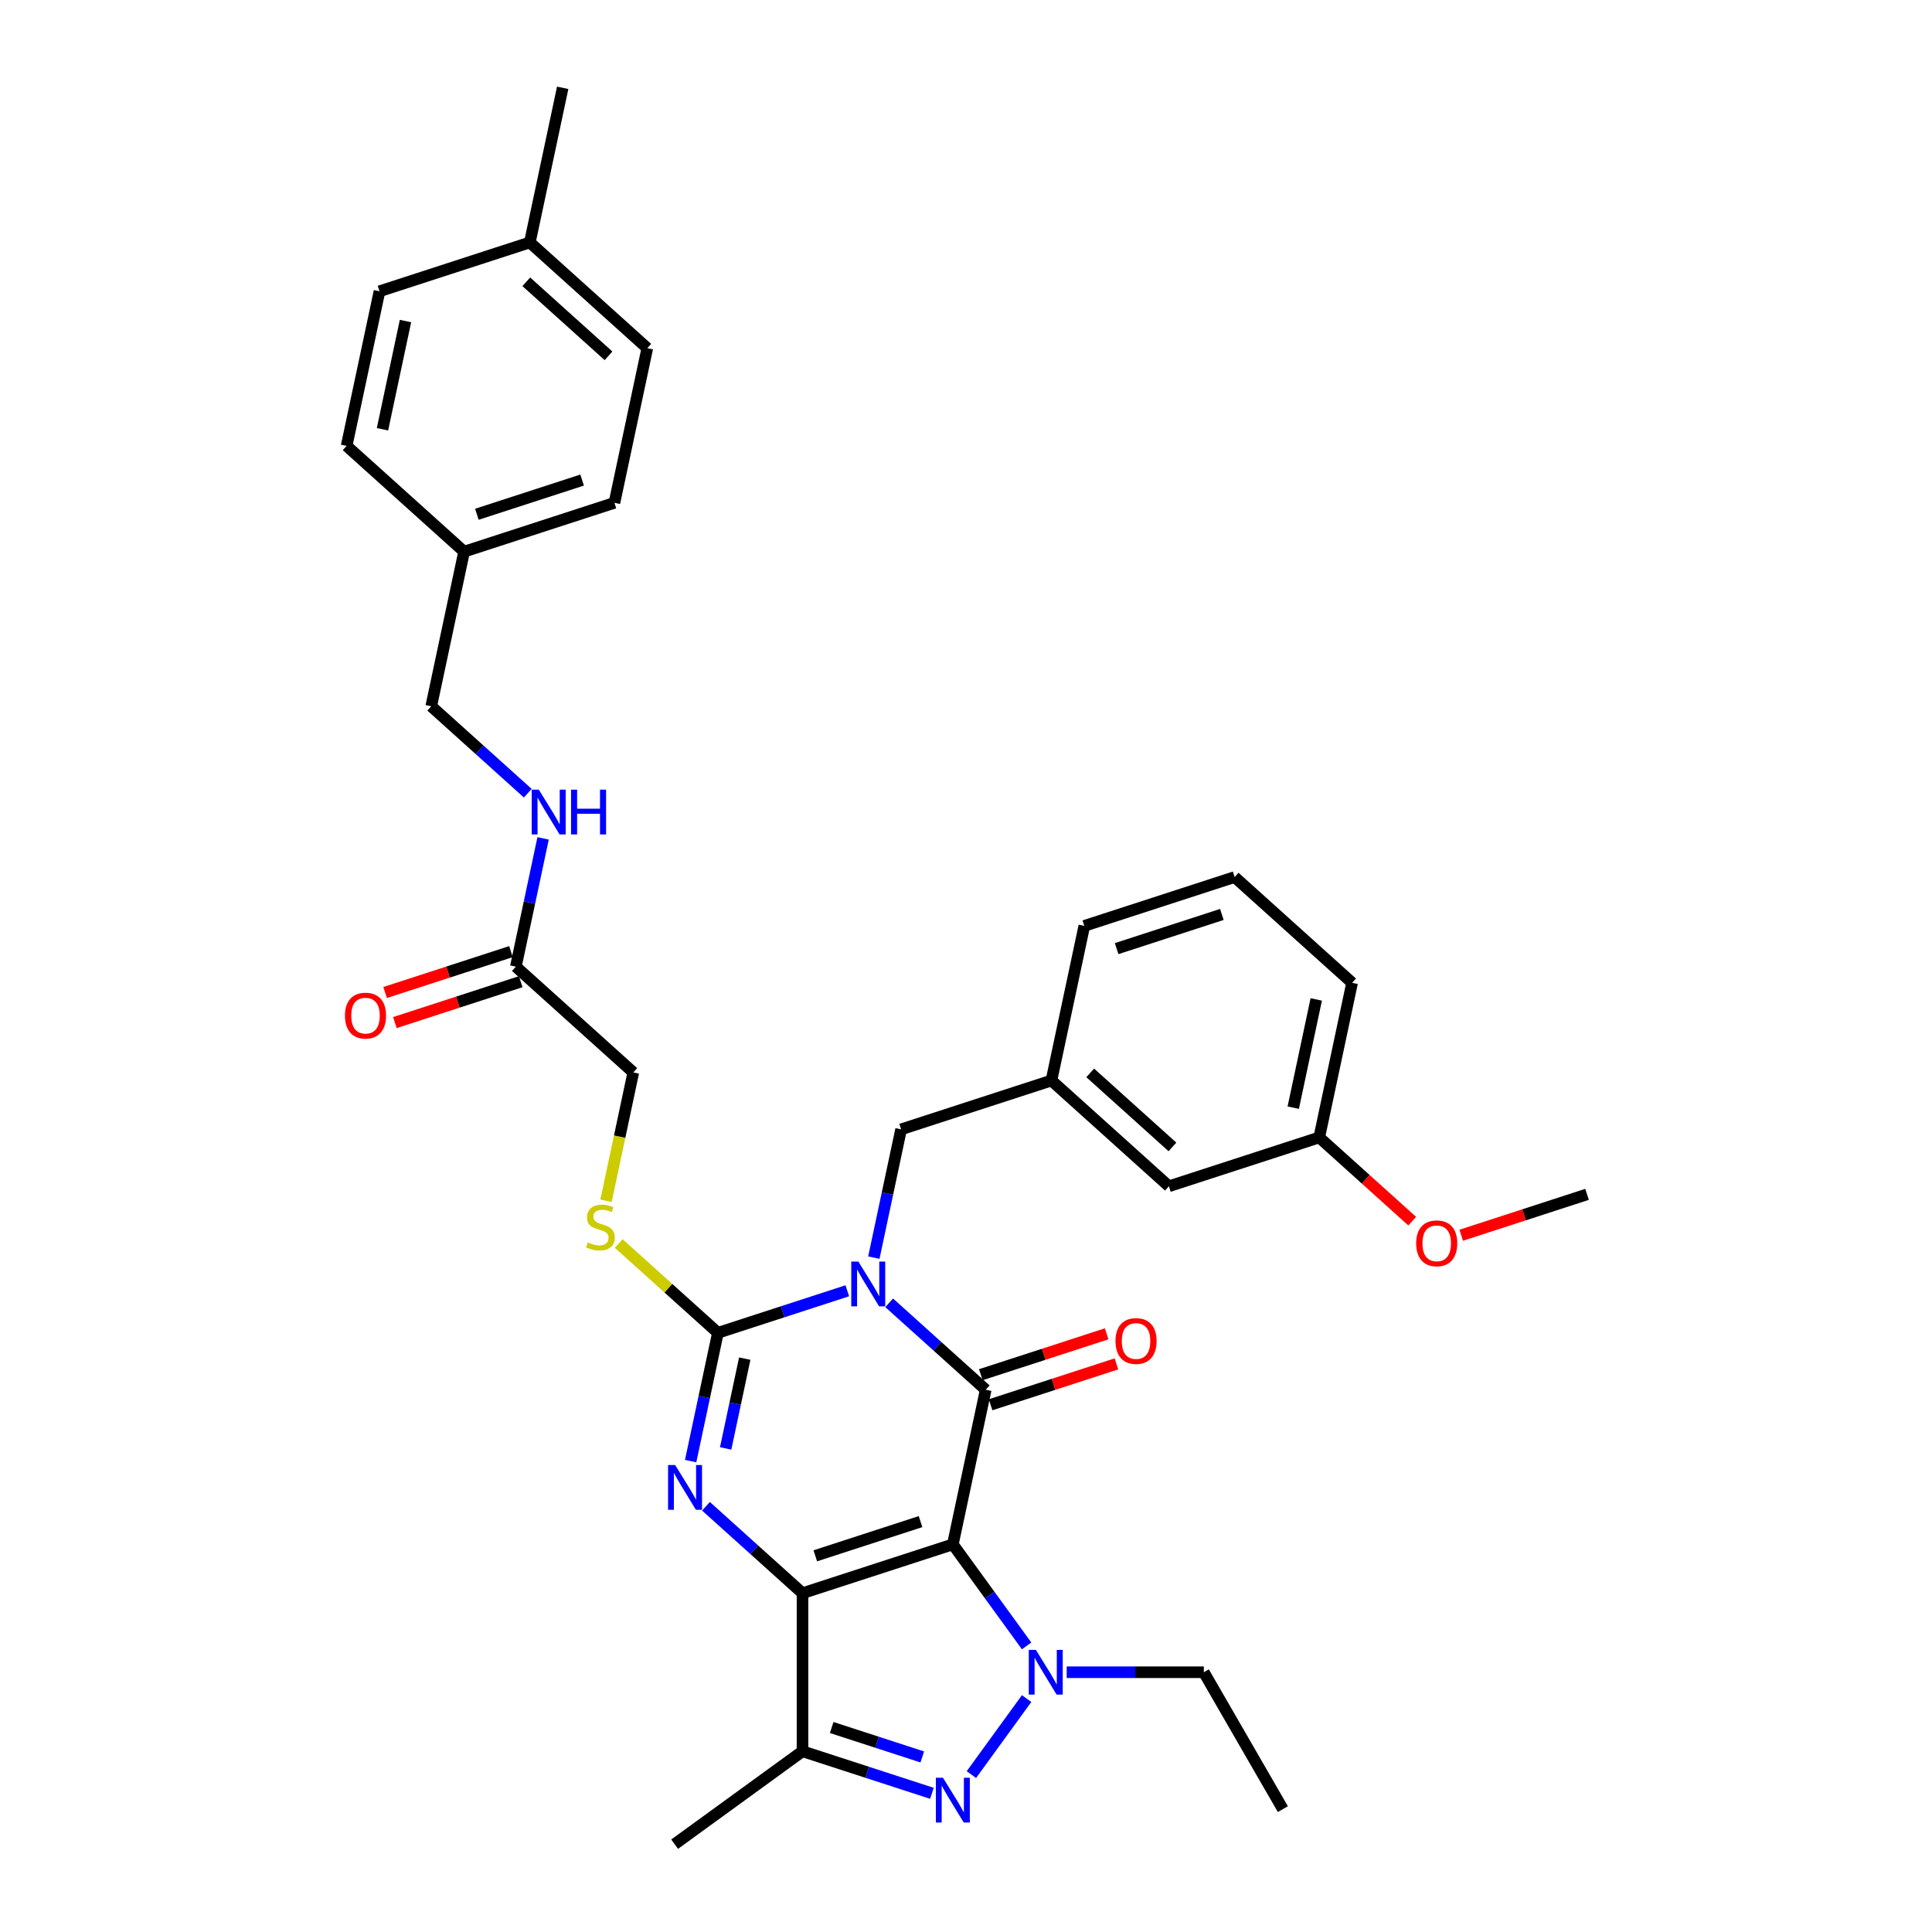 <?xml version='1.0' encoding='iso-8859-1'?>
<svg version='1.1' baseProfile='full'
              xmlns='http://www.w3.org/2000/svg'
                      xmlns:rdkit='http://www.rdkit.org/xml'
                      xmlns:xlink='http://www.w3.org/1999/xlink'
                  xml:space='preserve'
width='1000px' height='1000px' viewBox='0 0 1000 1000'>
<!-- END OF HEADER -->
<rect style='opacity:1.0;fill:#FFFFFF;stroke:none' width='1000' height='1000' x='0' y='0'> </rect>
<path class='bond-0' d='M 493.192,799.356 L 415.38,824.638' style='fill:none;fill-rule:evenodd;stroke:#000000;stroke-width:6px;stroke-linecap:butt;stroke-linejoin:miter;stroke-opacity:1' />
<path class='bond-0' d='M 476.464,787.586 L 421.995,805.284' style='fill:none;fill-rule:evenodd;stroke:#000000;stroke-width:6px;stroke-linecap:butt;stroke-linejoin:miter;stroke-opacity:1' />
<path class='bond-2' d='M 493.192,799.356 L 510.203,719.327' style='fill:none;fill-rule:evenodd;stroke:#000000;stroke-width:6px;stroke-linecap:butt;stroke-linejoin:miter;stroke-opacity:1' />
<path class='bond-5' d='M 493.192,799.356 L 512.286,825.636' style='fill:none;fill-rule:evenodd;stroke:#000000;stroke-width:6px;stroke-linecap:butt;stroke-linejoin:miter;stroke-opacity:1' />
<path class='bond-5' d='M 512.286,825.636 L 531.38,851.916' style='fill:none;fill-rule:evenodd;stroke:#0000FF;stroke-width:6px;stroke-linecap:butt;stroke-linejoin:miter;stroke-opacity:1' />
<path class='bond-3' d='M 415.38,824.638 L 390.396,802.142' style='fill:none;fill-rule:evenodd;stroke:#000000;stroke-width:6px;stroke-linecap:butt;stroke-linejoin:miter;stroke-opacity:1' />
<path class='bond-3' d='M 390.396,802.142 L 365.411,779.646' style='fill:none;fill-rule:evenodd;stroke:#0000FF;stroke-width:6px;stroke-linecap:butt;stroke-linejoin:miter;stroke-opacity:1' />
<path class='bond-7' d='M 415.38,824.638 L 415.38,906.455' style='fill:none;fill-rule:evenodd;stroke:#000000;stroke-width:6px;stroke-linecap:butt;stroke-linejoin:miter;stroke-opacity:1' />
<path class='bond-1' d='M 460.234,674.335 L 485.218,696.831' style='fill:none;fill-rule:evenodd;stroke:#0000FF;stroke-width:6px;stroke-linecap:butt;stroke-linejoin:miter;stroke-opacity:1' />
<path class='bond-1' d='M 485.218,696.831 L 510.203,719.327' style='fill:none;fill-rule:evenodd;stroke:#000000;stroke-width:6px;stroke-linecap:butt;stroke-linejoin:miter;stroke-opacity:1' />
<path class='bond-4' d='M 438.569,668.101 L 405.079,678.982' style='fill:none;fill-rule:evenodd;stroke:#0000FF;stroke-width:6px;stroke-linecap:butt;stroke-linejoin:miter;stroke-opacity:1' />
<path class='bond-4' d='M 405.079,678.982 L 371.589,689.864' style='fill:none;fill-rule:evenodd;stroke:#000000;stroke-width:6px;stroke-linecap:butt;stroke-linejoin:miter;stroke-opacity:1' />
<path class='bond-9' d='M 452.299,650.951 L 459.355,617.752' style='fill:none;fill-rule:evenodd;stroke:#0000FF;stroke-width:6px;stroke-linecap:butt;stroke-linejoin:miter;stroke-opacity:1' />
<path class='bond-9' d='M 459.355,617.752 L 466.412,584.553' style='fill:none;fill-rule:evenodd;stroke:#000000;stroke-width:6px;stroke-linecap:butt;stroke-linejoin:miter;stroke-opacity:1' />
<path class='bond-10' d='M 512.731,727.108 L 545.296,716.527' style='fill:none;fill-rule:evenodd;stroke:#000000;stroke-width:6px;stroke-linecap:butt;stroke-linejoin:miter;stroke-opacity:1' />
<path class='bond-10' d='M 545.296,716.527 L 577.862,705.946' style='fill:none;fill-rule:evenodd;stroke:#FF0000;stroke-width:6px;stroke-linecap:butt;stroke-linejoin:miter;stroke-opacity:1' />
<path class='bond-10' d='M 507.675,711.546 L 540.24,700.965' style='fill:none;fill-rule:evenodd;stroke:#000000;stroke-width:6px;stroke-linecap:butt;stroke-linejoin:miter;stroke-opacity:1' />
<path class='bond-10' d='M 540.24,700.965 L 572.805,690.384' style='fill:none;fill-rule:evenodd;stroke:#FF0000;stroke-width:6px;stroke-linecap:butt;stroke-linejoin:miter;stroke-opacity:1' />
<path class='bond-35' d='M 357.476,756.262 L 364.533,723.063' style='fill:none;fill-rule:evenodd;stroke:#0000FF;stroke-width:6px;stroke-linecap:butt;stroke-linejoin:miter;stroke-opacity:1' />
<path class='bond-35' d='M 364.533,723.063 L 371.589,689.864' style='fill:none;fill-rule:evenodd;stroke:#000000;stroke-width:6px;stroke-linecap:butt;stroke-linejoin:miter;stroke-opacity:1' />
<path class='bond-35' d='M 375.599,749.704 L 380.538,726.465' style='fill:none;fill-rule:evenodd;stroke:#0000FF;stroke-width:6px;stroke-linecap:butt;stroke-linejoin:miter;stroke-opacity:1' />
<path class='bond-35' d='M 380.538,726.465 L 385.478,703.226' style='fill:none;fill-rule:evenodd;stroke:#000000;stroke-width:6px;stroke-linecap:butt;stroke-linejoin:miter;stroke-opacity:1' />
<path class='bond-8' d='M 371.589,689.864 L 345.926,666.756' style='fill:none;fill-rule:evenodd;stroke:#000000;stroke-width:6px;stroke-linecap:butt;stroke-linejoin:miter;stroke-opacity:1' />
<path class='bond-8' d='M 345.926,666.756 L 320.262,643.649' style='fill:none;fill-rule:evenodd;stroke:#CCCC00;stroke-width:6px;stroke-linecap:butt;stroke-linejoin:miter;stroke-opacity:1' />
<path class='bond-6' d='M 531.38,879.177 L 502.79,918.528' style='fill:none;fill-rule:evenodd;stroke:#0000FF;stroke-width:6px;stroke-linecap:butt;stroke-linejoin:miter;stroke-opacity:1' />
<path class='bond-16' d='M 552.115,865.547 L 587.607,865.547' style='fill:none;fill-rule:evenodd;stroke:#0000FF;stroke-width:6px;stroke-linecap:butt;stroke-linejoin:miter;stroke-opacity:1' />
<path class='bond-16' d='M 587.607,865.547 L 623.099,865.547' style='fill:none;fill-rule:evenodd;stroke:#000000;stroke-width:6px;stroke-linecap:butt;stroke-linejoin:miter;stroke-opacity:1' />
<path class='bond-34' d='M 482.36,928.218 L 448.87,917.336' style='fill:none;fill-rule:evenodd;stroke:#0000FF;stroke-width:6px;stroke-linecap:butt;stroke-linejoin:miter;stroke-opacity:1' />
<path class='bond-34' d='M 448.87,917.336 L 415.38,906.455' style='fill:none;fill-rule:evenodd;stroke:#000000;stroke-width:6px;stroke-linecap:butt;stroke-linejoin:miter;stroke-opacity:1' />
<path class='bond-34' d='M 477.369,909.391 L 453.927,901.774' style='fill:none;fill-rule:evenodd;stroke:#0000FF;stroke-width:6px;stroke-linecap:butt;stroke-linejoin:miter;stroke-opacity:1' />
<path class='bond-34' d='M 453.927,901.774 L 430.484,894.157' style='fill:none;fill-rule:evenodd;stroke:#000000;stroke-width:6px;stroke-linecap:butt;stroke-linejoin:miter;stroke-opacity:1' />
<path class='bond-20' d='M 415.38,906.455 L 349.189,954.545' style='fill:none;fill-rule:evenodd;stroke:#000000;stroke-width:6px;stroke-linecap:butt;stroke-linejoin:miter;stroke-opacity:1' />
<path class='bond-15' d='M 313.678,621.52 L 320.738,588.305' style='fill:none;fill-rule:evenodd;stroke:#CCCC00;stroke-width:6px;stroke-linecap:butt;stroke-linejoin:miter;stroke-opacity:1' />
<path class='bond-15' d='M 320.738,588.305 L 327.798,555.089' style='fill:none;fill-rule:evenodd;stroke:#000000;stroke-width:6px;stroke-linecap:butt;stroke-linejoin:miter;stroke-opacity:1' />
<path class='bond-13' d='M 466.412,584.553 L 544.224,559.27' style='fill:none;fill-rule:evenodd;stroke:#000000;stroke-width:6px;stroke-linecap:butt;stroke-linejoin:miter;stroke-opacity:1' />
<path class='bond-11' d='M 266.997,500.343 L 327.798,555.089' style='fill:none;fill-rule:evenodd;stroke:#000000;stroke-width:6px;stroke-linecap:butt;stroke-linejoin:miter;stroke-opacity:1' />
<path class='bond-12' d='M 266.997,500.343 L 274.054,467.144' style='fill:none;fill-rule:evenodd;stroke:#000000;stroke-width:6px;stroke-linecap:butt;stroke-linejoin:miter;stroke-opacity:1' />
<path class='bond-12' d='M 274.054,467.144 L 281.11,433.946' style='fill:none;fill-rule:evenodd;stroke:#0000FF;stroke-width:6px;stroke-linecap:butt;stroke-linejoin:miter;stroke-opacity:1' />
<path class='bond-14' d='M 264.469,492.562 L 231.903,503.143' style='fill:none;fill-rule:evenodd;stroke:#000000;stroke-width:6px;stroke-linecap:butt;stroke-linejoin:miter;stroke-opacity:1' />
<path class='bond-14' d='M 231.903,503.143 L 199.338,513.724' style='fill:none;fill-rule:evenodd;stroke:#FF0000;stroke-width:6px;stroke-linecap:butt;stroke-linejoin:miter;stroke-opacity:1' />
<path class='bond-14' d='M 269.525,508.125 L 236.96,518.706' style='fill:none;fill-rule:evenodd;stroke:#000000;stroke-width:6px;stroke-linecap:butt;stroke-linejoin:miter;stroke-opacity:1' />
<path class='bond-14' d='M 236.96,518.706 L 204.395,529.287' style='fill:none;fill-rule:evenodd;stroke:#FF0000;stroke-width:6px;stroke-linecap:butt;stroke-linejoin:miter;stroke-opacity:1' />
<path class='bond-18' d='M 273.175,410.561 L 248.191,388.065' style='fill:none;fill-rule:evenodd;stroke:#0000FF;stroke-width:6px;stroke-linecap:butt;stroke-linejoin:miter;stroke-opacity:1' />
<path class='bond-18' d='M 248.191,388.065 L 223.206,365.569' style='fill:none;fill-rule:evenodd;stroke:#000000;stroke-width:6px;stroke-linecap:butt;stroke-linejoin:miter;stroke-opacity:1' />
<path class='bond-17' d='M 544.224,559.27 L 605.026,614.016' style='fill:none;fill-rule:evenodd;stroke:#000000;stroke-width:6px;stroke-linecap:butt;stroke-linejoin:miter;stroke-opacity:1' />
<path class='bond-17' d='M 564.294,555.322 L 606.855,593.644' style='fill:none;fill-rule:evenodd;stroke:#000000;stroke-width:6px;stroke-linecap:butt;stroke-linejoin:miter;stroke-opacity:1' />
<path class='bond-29' d='M 544.224,559.27 L 561.235,479.241' style='fill:none;fill-rule:evenodd;stroke:#000000;stroke-width:6px;stroke-linecap:butt;stroke-linejoin:miter;stroke-opacity:1' />
<path class='bond-33' d='M 623.099,865.547 L 664.008,936.402' style='fill:none;fill-rule:evenodd;stroke:#000000;stroke-width:6px;stroke-linecap:butt;stroke-linejoin:miter;stroke-opacity:1' />
<path class='bond-21' d='M 605.026,614.016 L 682.838,588.733' style='fill:none;fill-rule:evenodd;stroke:#000000;stroke-width:6px;stroke-linecap:butt;stroke-linejoin:miter;stroke-opacity:1' />
<path class='bond-19' d='M 223.206,365.569 L 240.217,285.54' style='fill:none;fill-rule:evenodd;stroke:#000000;stroke-width:6px;stroke-linecap:butt;stroke-linejoin:miter;stroke-opacity:1' />
<path class='bond-23' d='M 240.217,285.54 L 179.415,230.794' style='fill:none;fill-rule:evenodd;stroke:#000000;stroke-width:6px;stroke-linecap:butt;stroke-linejoin:miter;stroke-opacity:1' />
<path class='bond-24' d='M 240.217,285.54 L 318.029,260.258' style='fill:none;fill-rule:evenodd;stroke:#000000;stroke-width:6px;stroke-linecap:butt;stroke-linejoin:miter;stroke-opacity:1' />
<path class='bond-24' d='M 246.832,266.186 L 301.3,248.488' style='fill:none;fill-rule:evenodd;stroke:#000000;stroke-width:6px;stroke-linecap:butt;stroke-linejoin:miter;stroke-opacity:1' />
<path class='bond-27' d='M 682.838,588.733 L 706.898,610.397' style='fill:none;fill-rule:evenodd;stroke:#000000;stroke-width:6px;stroke-linecap:butt;stroke-linejoin:miter;stroke-opacity:1' />
<path class='bond-27' d='M 706.898,610.397 L 730.958,632.061' style='fill:none;fill-rule:evenodd;stroke:#FF0000;stroke-width:6px;stroke-linecap:butt;stroke-linejoin:miter;stroke-opacity:1' />
<path class='bond-36' d='M 682.838,588.733 L 699.848,508.705' style='fill:none;fill-rule:evenodd;stroke:#000000;stroke-width:6px;stroke-linecap:butt;stroke-linejoin:miter;stroke-opacity:1' />
<path class='bond-36' d='M 669.384,573.327 L 681.291,517.307' style='fill:none;fill-rule:evenodd;stroke:#000000;stroke-width:6px;stroke-linecap:butt;stroke-linejoin:miter;stroke-opacity:1' />
<path class='bond-22' d='M 274.238,125.483 L 335.039,180.229' style='fill:none;fill-rule:evenodd;stroke:#000000;stroke-width:6px;stroke-linecap:butt;stroke-linejoin:miter;stroke-opacity:1' />
<path class='bond-22' d='M 272.409,145.855 L 314.97,184.177' style='fill:none;fill-rule:evenodd;stroke:#000000;stroke-width:6px;stroke-linecap:butt;stroke-linejoin:miter;stroke-opacity:1' />
<path class='bond-31' d='M 274.238,125.483 L 291.248,45.455' style='fill:none;fill-rule:evenodd;stroke:#000000;stroke-width:6px;stroke-linecap:butt;stroke-linejoin:miter;stroke-opacity:1' />
<path class='bond-37' d='M 274.238,125.483 L 196.426,150.766' style='fill:none;fill-rule:evenodd;stroke:#000000;stroke-width:6px;stroke-linecap:butt;stroke-linejoin:miter;stroke-opacity:1' />
<path class='bond-26' d='M 179.415,230.794 L 196.426,150.766' style='fill:none;fill-rule:evenodd;stroke:#000000;stroke-width:6px;stroke-linecap:butt;stroke-linejoin:miter;stroke-opacity:1' />
<path class='bond-26' d='M 197.972,222.192 L 209.88,166.172' style='fill:none;fill-rule:evenodd;stroke:#000000;stroke-width:6px;stroke-linecap:butt;stroke-linejoin:miter;stroke-opacity:1' />
<path class='bond-25' d='M 318.029,260.258 L 335.039,180.229' style='fill:none;fill-rule:evenodd;stroke:#000000;stroke-width:6px;stroke-linecap:butt;stroke-linejoin:miter;stroke-opacity:1' />
<path class='bond-32' d='M 756.321,639.359 L 788.886,628.778' style='fill:none;fill-rule:evenodd;stroke:#FF0000;stroke-width:6px;stroke-linecap:butt;stroke-linejoin:miter;stroke-opacity:1' />
<path class='bond-32' d='M 788.886,628.778 L 821.451,618.196' style='fill:none;fill-rule:evenodd;stroke:#000000;stroke-width:6px;stroke-linecap:butt;stroke-linejoin:miter;stroke-opacity:1' />
<path class='bond-28' d='M 639.047,453.959 L 561.235,479.241' style='fill:none;fill-rule:evenodd;stroke:#000000;stroke-width:6px;stroke-linecap:butt;stroke-linejoin:miter;stroke-opacity:1' />
<path class='bond-28' d='M 632.432,473.313 L 577.963,491.011' style='fill:none;fill-rule:evenodd;stroke:#000000;stroke-width:6px;stroke-linecap:butt;stroke-linejoin:miter;stroke-opacity:1' />
<path class='bond-30' d='M 639.047,453.959 L 699.848,508.705' style='fill:none;fill-rule:evenodd;stroke:#000000;stroke-width:6px;stroke-linecap:butt;stroke-linejoin:miter;stroke-opacity:1' />
<path  class='atom-2' d='M 444.28 652.996
L 451.872 665.268
Q 452.625 666.479, 453.836 668.672
Q 455.047 670.865, 455.112 670.996
L 455.112 652.996
L 458.189 652.996
L 458.189 676.166
L 455.014 676.166
L 446.865 662.749
Q 445.916 661.178, 444.902 659.378
Q 443.92 657.578, 443.625 657.021
L 443.625 676.166
L 440.614 676.166
L 440.614 652.996
L 444.28 652.996
' fill='#0000FF'/>
<path  class='atom-4' d='M 349.457 758.307
L 357.05 770.58
Q 357.802 771.791, 359.013 773.983
Q 360.224 776.176, 360.289 776.307
L 360.289 758.307
L 363.366 758.307
L 363.366 781.478
L 360.191 781.478
L 352.042 768.06
Q 351.093 766.489, 350.079 764.689
Q 349.097 762.889, 348.802 762.333
L 348.802 781.478
L 345.792 781.478
L 345.792 758.307
L 349.457 758.307
' fill='#0000FF'/>
<path  class='atom-6' d='M 536.161 853.961
L 543.754 866.234
Q 544.506 867.445, 545.717 869.638
Q 546.928 871.83, 546.994 871.961
L 546.994 853.961
L 550.07 853.961
L 550.07 877.132
L 546.895 877.132
L 538.747 863.714
Q 537.797 862.143, 536.783 860.343
Q 535.801 858.543, 535.507 857.987
L 535.507 877.132
L 532.496 877.132
L 532.496 853.961
L 536.161 853.961
' fill='#0000FF'/>
<path  class='atom-7' d='M 488.071 920.152
L 495.663 932.425
Q 496.416 933.636, 497.627 935.828
Q 498.838 938.021, 498.903 938.152
L 498.903 920.152
L 501.979 920.152
L 501.979 943.323
L 498.805 943.323
L 490.656 929.905
Q 489.707 928.334, 488.692 926.534
Q 487.711 924.734, 487.416 924.178
L 487.416 943.323
L 484.405 943.323
L 484.405 920.152
L 488.071 920.152
' fill='#0000FF'/>
<path  class='atom-9' d='M 304.242 643.071
Q 304.504 643.169, 305.584 643.627
Q 306.664 644.085, 307.842 644.38
Q 309.053 644.641, 310.231 644.641
Q 312.424 644.641, 313.7 643.594
Q 314.977 642.514, 314.977 640.649
Q 314.977 639.372, 314.322 638.587
Q 313.7 637.802, 312.719 637.376
Q 311.737 636.951, 310.101 636.46
Q 308.039 635.838, 306.795 635.249
Q 305.584 634.66, 304.701 633.416
Q 303.85 632.173, 303.85 630.078
Q 303.85 627.165, 305.813 625.365
Q 307.81 623.566, 311.737 623.566
Q 314.42 623.566, 317.464 624.842
L 316.711 627.362
Q 313.93 626.216, 311.835 626.216
Q 309.577 626.216, 308.333 627.165
Q 307.09 628.082, 307.122 629.685
Q 307.122 630.929, 307.744 631.682
Q 308.399 632.434, 309.315 632.86
Q 310.264 633.285, 311.835 633.776
Q 313.93 634.431, 315.173 635.085
Q 316.417 635.74, 317.3 637.082
Q 318.217 638.391, 318.217 640.649
Q 318.217 643.856, 316.057 645.591
Q 313.93 647.292, 310.362 647.292
Q 308.301 647.292, 306.73 646.834
Q 305.192 646.409, 303.359 645.656
L 304.242 643.071
' fill='#CCCC00'/>
<path  class='atom-11' d='M 577.379 694.11
Q 577.379 688.546, 580.128 685.437
Q 582.877 682.328, 588.015 682.328
Q 593.153 682.328, 595.902 685.437
Q 598.651 688.546, 598.651 694.11
Q 598.651 699.739, 595.869 702.946
Q 593.088 706.121, 588.015 706.121
Q 582.91 706.121, 580.128 702.946
Q 577.379 699.772, 577.379 694.11
M 588.015 703.502
Q 591.549 703.502, 593.448 701.146
Q 595.379 698.757, 595.379 694.11
Q 595.379 689.561, 593.448 687.27
Q 591.549 684.946, 588.015 684.946
Q 584.481 684.946, 582.55 687.237
Q 580.652 689.528, 580.652 694.11
Q 580.652 698.79, 582.55 701.146
Q 584.481 703.502, 588.015 703.502
' fill='#FF0000'/>
<path  class='atom-13' d='M 278.886 408.73
L 286.478 421.002
Q 287.231 422.213, 288.442 424.406
Q 289.653 426.598, 289.718 426.729
L 289.718 408.73
L 292.795 408.73
L 292.795 431.9
L 289.62 431.9
L 281.471 418.482
Q 280.522 416.911, 279.508 415.111
Q 278.526 413.311, 278.231 412.755
L 278.231 431.9
L 275.22 431.9
L 275.22 408.73
L 278.886 408.73
' fill='#0000FF'/>
<path  class='atom-13' d='M 295.576 408.73
L 298.718 408.73
L 298.718 418.58
L 310.565 418.58
L 310.565 408.73
L 313.707 408.73
L 313.707 431.9
L 310.565 431.9
L 310.565 421.198
L 298.718 421.198
L 298.718 431.9
L 295.576 431.9
L 295.576 408.73
' fill='#0000FF'/>
<path  class='atom-15' d='M 178.549 525.692
Q 178.549 520.128, 181.298 517.019
Q 184.047 513.91, 189.185 513.91
Q 194.323 513.91, 197.072 517.019
Q 199.821 520.128, 199.821 525.692
Q 199.821 531.321, 197.039 534.528
Q 194.257 537.702, 189.185 537.702
Q 184.079 537.702, 181.298 534.528
Q 178.549 531.353, 178.549 525.692
M 189.185 535.084
Q 192.719 535.084, 194.617 532.728
Q 196.548 530.339, 196.548 525.692
Q 196.548 521.143, 194.617 518.852
Q 192.719 516.528, 189.185 516.528
Q 185.65 516.528, 183.719 518.819
Q 181.821 521.11, 181.821 525.692
Q 181.821 530.372, 183.719 532.728
Q 185.65 535.084, 189.185 535.084
' fill='#FF0000'/>
<path  class='atom-28' d='M 733.003 643.545
Q 733.003 637.981, 735.752 634.872
Q 738.501 631.763, 743.639 631.763
Q 748.777 631.763, 751.526 634.872
Q 754.275 637.981, 754.275 643.545
Q 754.275 649.174, 751.494 652.381
Q 748.712 655.555, 743.639 655.555
Q 738.534 655.555, 735.752 652.381
Q 733.003 649.206, 733.003 643.545
M 743.639 652.937
Q 747.174 652.937, 749.072 650.581
Q 751.003 648.192, 751.003 643.545
Q 751.003 638.996, 749.072 636.705
Q 747.174 634.381, 743.639 634.381
Q 740.105 634.381, 738.174 636.672
Q 736.276 638.963, 736.276 643.545
Q 736.276 648.224, 738.174 650.581
Q 740.105 652.937, 743.639 652.937
' fill='#FF0000'/>
</svg>
